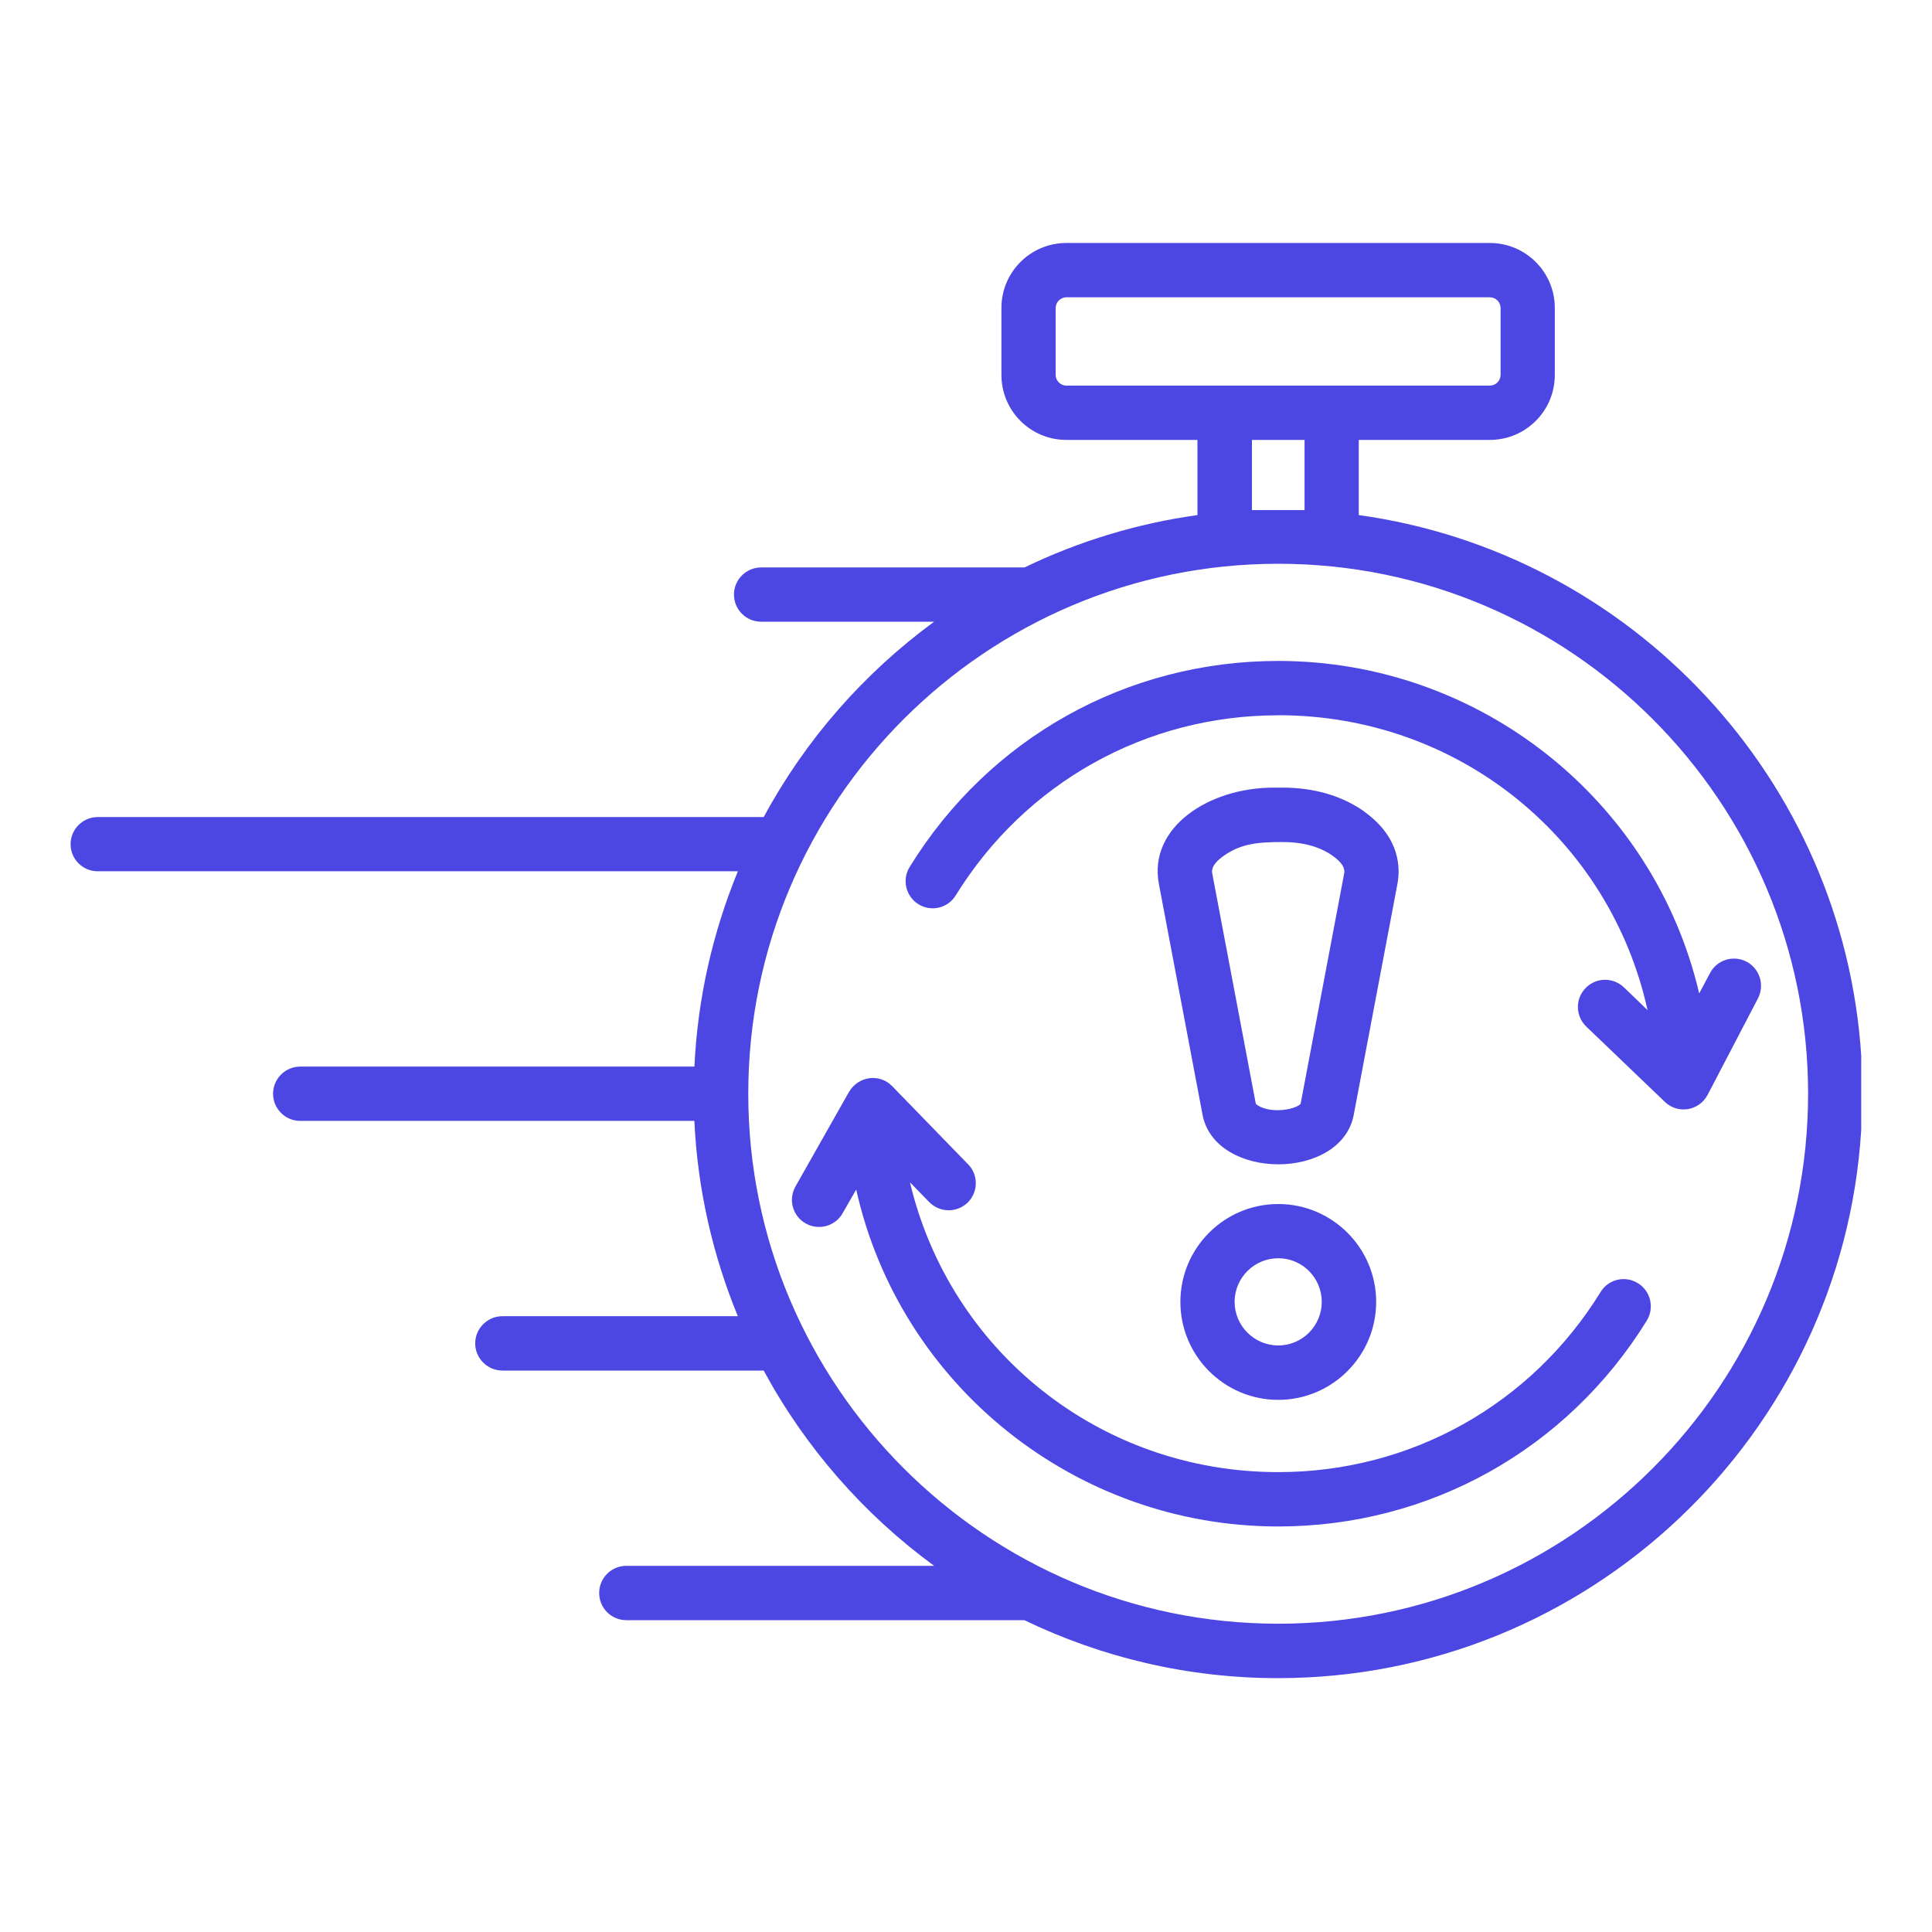 <?xml version="1.0" encoding="UTF-8"?>
<svg id="Layer_2" data-name="Layer 2" xmlns="http://www.w3.org/2000/svg" xmlns:xlink="http://www.w3.org/1999/xlink" viewBox="0 0 300 300">
  <defs>
    <style>
      .cls-1 {
        fill: none;
      }

      .cls-2 {
        fill: #4c47e3;
        fill-rule: evenodd;
      }

      .cls-3 {
        clip-path: url(#clippath);
      }
    </style>
    <clipPath id="clippath">
      <rect class="cls-1" width="300" height="300"/>
    </clipPath>
  </defs>
  <g id="Layer_1-2" data-name="Layer 1">
    <g class="cls-3">
      <path class="cls-2" d="M289.03,164.22c-2.66-43.23-35.74-78.37-78.04-84.24v-11.67h20.35c5.58,0,10.09-4.52,10.09-10.09v-10.4c0-5.57-4.51-10.09-10.09-10.09h-65.75c-5.58,0-10.09,4.52-10.09,10.09v10.4c0,5.57,4.51,10.09,10.09,10.09h20.35v11.67c-9.32,1.3-18.38,4.04-26.85,8.13h-40.89c-2.33,0-4.22,1.88-4.23,4.21,0,0,0,0,0,0,0,2.33,1.88,4.21,4.21,4.22,0,0,.01,0,.02,0h26.85c-10.91,7.99-20,18.35-26.46,30.33H15.19c-2.33,0-4.22,1.88-4.23,4.21,0,0,0,0,0,0,0,2.33,1.88,4.21,4.21,4.21,0,0,.01,0,.02,0h99.39c-3.87,9.42-6.25,19.63-6.75,30.33h-61.2c-2.33,0-4.22,1.88-4.23,4.21,0,0,0,0,0,0,0,2.33,1.89,4.22,4.21,4.22,0,0,0,0,.01,0h61.2c.5,10.7,2.88,20.9,6.75,30.33h-36.55c-2.31,0-4.23,1.88-4.23,4.22s1.92,4.22,4.23,4.22h40.57c6.46,11.97,15.56,22.34,26.46,30.32h-47.78c-2.33,0-4.22,1.87-4.23,4.2,0,0,0,.01,0,.02,0,2.33,1.89,4.22,4.22,4.22,0,0,0,0,0,0h61.81c11.94,5.76,25.29,9,39.39,9,48.14,0,87.64-37.7,90.55-85.14v-11.21ZM198.49,186.96c8.38,0,15.2,6.82,15.2,15.2s-6.82,15.21-15.2,15.21-15.2-6.82-15.2-15.21,6.82-15.2,15.2-15.2h0ZM198.49,195.38c3.73,0,6.75,3.04,6.75,6.77s-3.02,6.77-6.75,6.77-6.78-3.04-6.78-6.77,3.05-6.77,6.78-6.77h0ZM150.32,180.78c1.63,1.66,1.6,4.32-.06,5.95,0,0,0,0-.01.01-1.67,1.62-4.33,1.58-5.97-.09l-2.98-3.06c6.15,26.02,29.31,45,57.19,45,20.53,0,39.25-10.45,50.05-27.97,1.21-1.98,3.8-2.6,5.79-1.37,1.99,1.22,2.59,3.82,1.39,5.8-12.36,20.02-33.75,31.98-57.23,31.98-31.51,0-58.75-21.93-65.54-52.32l-2.1,3.67c-1.14,2.03-3.73,2.74-5.75,1.59-2.02-1.14-2.72-3.7-1.59-5.71,0-.01.01-.03.02-.04l8.28-14.63c1.5-2.57,4.83-2.91,6.75-.91l11.76,12.11ZM211.95,126.11c5.47,3.97,5.51,8.69,5.04,11.15l-6.78,35.84c-1.93,10.27-21.51,10.25-23.48,0l-6.78-35.85c-1.65-8.76,7.72-14.95,17.83-14.95h1.39c4.97,0,9.38,1.32,12.79,3.8ZM199.16,130.75c3.2,0,5.86.74,7.85,2.19,1.95,1.42,1.78,2.36,1.7,2.76l-6.75,35.69c-.15.31-1.57,1-3.59,1s-3.09-.69-3.37-1l-6.75-35.69c-.07-.4-.28-1.34,1.7-2.76,2.74-1.98,5.51-2.19,9.2-2.19h0ZM198.49,111.07c-20.57,0-39.25,10.45-50.09,27.97-1.21,1.98-3.8,2.6-5.79,1.37-1.95-1.22-2.59-3.82-1.35-5.8,12.33-20.02,33.71-31.98,57.23-31.98,31.27,0,58.33,21.59,65.36,51.63l1.67-3.14c1.07-2.07,3.62-2.87,5.68-1.79,2.06,1.08,2.84,3.63,1.78,5.69l-7.78,14.91c-1.35,2.63-4.71,3.1-6.71,1.14l-12.18-11.67c-1.67-1.61-1.74-4.28-.11-5.96,1.6-1.68,4.26-1.74,5.97-.12l3.66,3.53c-5.82-26.42-29.16-45.79-57.33-45.79h0ZM198.49,87.54c45.36,0,82.27,36.92,82.27,82.29s-36.91,82.3-82.27,82.3-82.3-36.92-82.3-82.3,36.91-82.29,82.3-82.29h0ZM202.57,68.31v10.9h-8.17v-10.9h8.17ZM233.01,58.22c0,.9-.75,1.66-1.67,1.66h-65.75c-.89,0-1.67-.76-1.67-1.66v-10.4c0-.9.78-1.66,1.67-1.66h65.75c.92,0,1.67.76,1.67,1.66v10.4Z"/>
    </g>
  </g>
</svg>